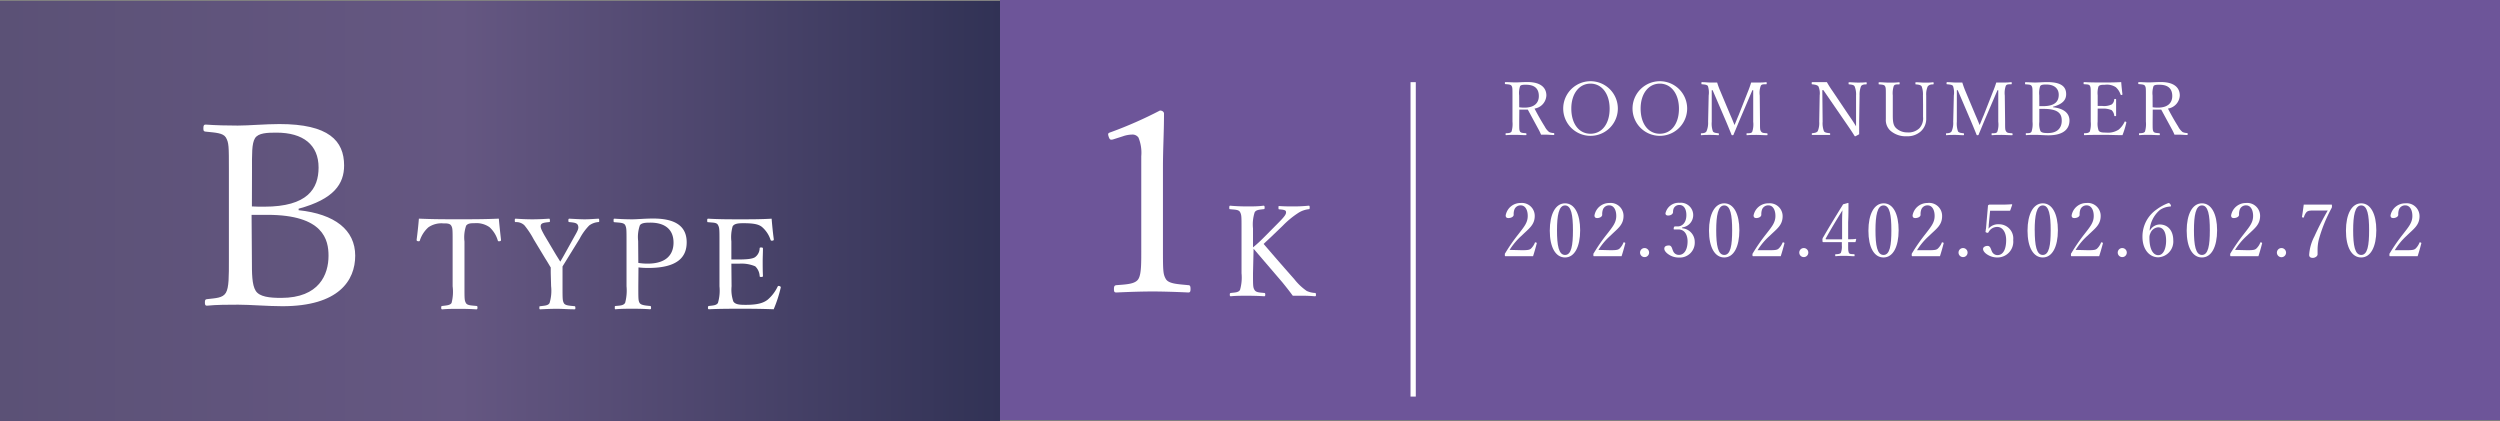 <svg xmlns="http://www.w3.org/2000/svg" xmlns:xlink="http://www.w3.org/1999/xlink" viewBox="0 0 475 80"><rect x="0" y="0" width="475" height="80" fill="#808080" stroke="none"/><defs><style>.cls-1{fill:url(#新規グラデーションスウォッチ_9);}.cls-2{fill:#fff;}.cls-3{fill:#6a4e9d;opacity:0.86;}.cls-4{fill:none;stroke:#fff;stroke-miterlimit:10;}</style><linearGradient id="新規グラデーションスウォッチ_9" y1="40.09" x2="190" y2="40.09" gradientUnits="userSpaceOnUse"><stop offset="0" stop-color="#5b5176"/><stop offset="0.46" stop-color="#655782"/><stop offset="1" stop-color="#313255"/></linearGradient></defs><g id="レイヤー_2" data-name="レイヤー 2"><g id="レイヤー_1-2" data-name="レイヤー 1"><rect class="cls-1" y="0.19" width="190" height="79.81"/><path class="cls-2" d="M56.74,39.94c6.86.72,10.75,3.74,10.75,8.64,0,4.7-3.12,9.6-13.83,9.6-2.73,0-6.14-.29-8.4-.29-1.87,0-4.08,0-5.95.19-.29,0-.38-.14-.38-.62s.09-.58.38-.62c1.68-.2,3-.2,3.6-1.2s.58-3.12.58-6.29V32.26c0-4.51,0-5.14-.58-6.15-.53-.86-2-.91-3.84-1.1-.34-.05-.43-.1-.43-.62s.09-.72.43-.72c2,.14,4.08.19,6.1.19s5.33-.29,7.92-.29c9.36,0,12.29,3.17,12.29,7.87,0,3.46-1.88,6.39-8.64,8.21Zm-8.88-.72c.76.05,1.48.05,2.35.05,8.21,0,10.32-3.41,10.32-7.44,0-4.32-2.93-6.63-8-6.63-1.73,0-3.45.05-4.08,1.06s-.57,3.07-.57,6Zm0,10.13c0,2.59,0,4.75.72,5.9s2.64,1.35,4.84,1.35c7.25,0,9-4.47,9-8,0-3-.91-7.78-11.62-7.78-.86,0-1.73,0-3,0Z"/><path class="cls-2" d="M86,45.87c0-2.19,0-2.55-.27-3s-.93-.43-1.53-.43a4.37,4.37,0,0,0-2.81.75,5.75,5.75,0,0,0-1.61,2.47c0,.14-.12.21-.36.17s-.26-.12-.26-.29c.16-1.2.33-2.74.43-4,2.64.12,5.09.12,7.56.12s5,0,7.63-.12c.1,1.22.27,2.76.41,4,0,.17,0,.24-.24.29s-.34,0-.38-.17A5.48,5.48,0,0,0,93,43.16a4.37,4.37,0,0,0-2.88-.75c-.6,0-1.22,0-1.56.48a6.8,6.8,0,0,0-.31,3v8.52c0,2.38,0,2.64.26,3.14s1.08.48,2,.58c.16,0,.21.07.21.31s-.05.34-.21.34c-1-.08-2.35-.1-3.32-.1s-2.23,0-3.14.1c-.17,0-.22-.08-.22-.31s0-.32.22-.34c.79-.1,1.49-.12,1.75-.58A8.36,8.36,0,0,0,86,54.39Z"/><path class="cls-2" d="M104.64,51.82c0-.34,0-.67,0-1-.36-.58-.62-1.06-1-1.64l-2.23-3.69a16,16,0,0,0-1.78-2.69A2.22,2.22,0,0,0,98,42.2c-.15,0-.19-.05-.19-.29s0-.36.19-.36c1,.07,2.16.12,3.14.12s2.16-.05,3.15-.12c.14,0,.19.05.19.36s0,.26-.19.29c-.79.09-1.44.14-1.54.6s.15.91.67,1.87l2.19,3.69.84,1.35c.24-.39.45-.75.74-1.27l2-3.6c.65-1.13.8-1.49.63-2s-.77-.55-1.61-.64c-.17,0-.22-.05-.22-.29s0-.36.24-.36c.89.05,2,.12,2.86.12s1.66-.07,2.57-.12c.14,0,.19.05.19.36s0,.26-.22.29a3.34,3.34,0,0,0-1.68.64,10.53,10.53,0,0,0-1.82,2.52L107.88,49c-.39.65-.67,1.08-1,1.63,0,.31,0,.86,0,1.22v2.52c0,2.41,0,2.72.24,3.2s1,.5,2,.6c.15,0,.2.07.2.31s0,.29-.2.29c-1.1,0-2.32-.1-3.31-.1s-2.16.05-3.09.1c-.22,0-.24,0-.24-.29s0-.29.24-.31c.81-.1,1.44-.12,1.7-.6a8.05,8.05,0,0,0,.29-3.2Z"/><path class="cls-2" d="M121.28,54.39c0,2.38,0,2.71.23,3.14s1,.51,1.95.6c.19,0,.24.08.24.32s0,.31-.24.31c-1-.08-2.28-.1-3.24-.1s-2.28,0-3.22.1c-.17,0-.19,0-.19-.31s0-.29.19-.32c.87-.07,1.49-.09,1.78-.6a9.07,9.07,0,0,0,.26-3.14V45.87c0-2.28,0-2.55-.24-3.07s-1.1-.48-2-.58c-.17,0-.22,0-.22-.31s0-.36.22-.36c1,.07,2.33.12,3.31.12s2.4-.15,4-.15c4.73,0,6.36,1.85,6.36,4.52s-1.56,4.87-7.29,4.87a15.76,15.76,0,0,1-1.87-.1Zm0-4.44a10.33,10.33,0,0,0,1.77.14c3.6,0,4.92-1.77,4.92-4,0-2.49-1.63-3.79-4.39-3.79-.72,0-1.66,0-2,.5a6.71,6.71,0,0,0-.33,3Z"/><path class="cls-2" d="M139,54.39a6.83,6.83,0,0,0,.33,2.88c.38.62,1.3.65,2.38.65,2.37,0,3.43-.41,4.17-1a7.46,7.46,0,0,0,1.85-2.42c.07-.15.12-.22.36-.15s.29.2.24.34A24.61,24.61,0,0,1,147,58.76c-2.06-.08-4.1-.1-6-.1s-4.25,0-6.29.1c-.15,0-.2-.08-.2-.31s.05-.29.2-.32c.84-.09,1.41-.12,1.7-.57a8.36,8.36,0,0,0,.29-3.17V45.87c0-2.28,0-2.57-.27-3.1s-.93-.45-1.84-.55c-.17,0-.22,0-.22-.29s0-.38.22-.38c2,.12,4.12.12,6.09.12s3.87,0,5.93-.12c.1,1.22.24,2.69.41,3.89,0,.14,0,.24-.22.28s-.36,0-.4-.16a5.47,5.47,0,0,0-1.56-2.38c-.65-.58-1.68-.77-3.58-.77-.91,0-1.73.05-2.06.6a7.5,7.5,0,0,0-.24,2.86V49.3c.38,0,1,0,1.48,0,1.52,0,2.67-.12,3.1-.5a2.13,2.13,0,0,0,.79-1.56c0-.14,0-.22.29-.22s.34.08.34.22c0,.84-.05,1.61-.05,2.42s0,1.85.05,2.72c0,.16,0,.24-.34.24s-.26-.1-.29-.24a2.73,2.73,0,0,0-.84-1.78,6.64,6.64,0,0,0-3.05-.5c-.52,0-1.1,0-1.48,0Z"/><rect class="cls-3" x="190" width="285" height="79.81"/><path class="cls-2" d="M211.51,26.48c-.48.14-.67.09-.87-.53s-.09-.67.48-.86A78,78,0,0,0,220.39,21c.48,0,.77.29.77.57,0,3.8-.2,6.53-.2,10.42V46.69c0,4.75,0,5.33.53,6.29s2.31,1,4.28,1.2c.33,0,.43.19.43.72s-.1.67-.43.67c-2.12-.1-4.71-.19-6.73-.19-2.3,0-4.65.09-6.91.19-.38,0-.48-.1-.48-.67s.15-.68.48-.72c1.92-.15,3.6-.2,4.18-1.2s.53-3.12.53-6.29v-17a7.61,7.61,0,0,0-.53-3.55,1.38,1.38,0,0,0-1.25-.57,5.62,5.62,0,0,0-1.73.33Z"/><path class="cls-2" d="M238.07,51.92c0,2.38,0,2.69.29,3.17s.91.48,1.83.57c.16,0,.21.08.21.32s-.05.31-.21.31c-1-.07-2.26-.1-3.22-.1s-2.18,0-3.1.1c-.16,0-.21-.07-.21-.31s.05-.29.21-.32c.8-.09,1.44-.09,1.73-.57a8.36,8.36,0,0,0,.29-3.17V43.4c0-2.28,0-2.54-.26-3.07s-1-.48-1.88-.58c-.14,0-.19,0-.19-.29s.05-.38.19-.38c1,.1,2.26.14,3.22.14s2.14,0,3.07-.14c.19,0,.24.07.24.36s-.05.29-.24.31c-.84.1-1.37.12-1.65.58a7.49,7.49,0,0,0-.32,3.07V47A23.54,23.54,0,0,0,240,45.25l2.65-2.67c1.53-1.53,1.8-1.94,1.67-2.42-.07-.29-.74-.34-1.2-.38-.16,0-.21,0-.21-.32s0-.31.21-.31c.89.07,1.83.07,2.72.07a27.94,27.94,0,0,0,2.81-.14c.16,0,.19.07.19.36s-.05.29-.19.31a4.61,4.61,0,0,0-2,.72,16.89,16.89,0,0,0-2.91,2.4l-2.28,2.19c-.55.52-.93.86-1.37,1.29,1.47,1.71,3.22,3.75,5.81,6.67a10.66,10.66,0,0,0,2.38,2.26,4.21,4.21,0,0,0,1.56.38c.14,0,.19.08.19.32s0,.31-.22.31c-.81-.07-1.53-.1-2.18-.1s-1.3,0-2,0c-.64-.87-1.22-1.61-2-2.57l-5.45-6.36Z"/><line class="cls-4" x1="268.5" y1="15.61" x2="268.5" y2="75.35"/><path class="cls-2" d="M288.65,23.11c0,1.39,0,1.59.15,1.87s.56.28,1.08.33c.11,0,.14.05.14.2s0,.17-.14.17c-.6,0-1.29-.06-1.86-.06s-1.28,0-1.82.06c-.11,0-.14,0-.14-.17s0-.18.14-.2c.47,0,.87-.07,1-.33a5,5,0,0,0,.17-1.87v-5c0-1.33,0-1.48-.16-1.78s-.64-.29-1.17-.35c-.09,0-.11,0-.11-.17s0-.21.11-.21c.6,0,1.33.06,1.89.06s1.39-.07,2.3-.07c2.56,0,3.58,1.12,3.58,2.55a2.64,2.64,0,0,1-2.25,2.49c.56,1.08,1.2,2.23,1.94,3.41a3.26,3.26,0,0,0,.84,1.05,2.43,2.43,0,0,0,.86.19c.08,0,.11.05.11.19s0,.18-.12.18c-.52,0-.93-.06-1.34-.06s-.63,0-1.05,0a8.87,8.87,0,0,0-.52-1.08l-2-3.69a5.79,5.79,0,0,1-.61,0c-.35,0-.67,0-1,0Zm0-2.73a6.5,6.5,0,0,0,1,.07c2,0,2.73-1,2.73-2.2,0-1.37-.76-2.15-2.44-2.15-.46,0-.94,0-1.12.26a4.18,4.18,0,0,0-.18,1.78Z"/><path class="cls-2" d="M307.39,20.62a5.19,5.19,0,1,1-10.38,0,5.19,5.19,0,1,1,10.38,0Zm-8.84,0c0,2.92,1.47,4.79,3.64,4.79s3.64-1.87,3.64-4.75-1.51-4.77-3.64-4.77S298.55,17.79,298.55,20.62Z"/><path class="cls-2" d="M320.56,20.62a5.19,5.19,0,1,1-10.38,0,5.19,5.19,0,1,1,10.38,0Zm-8.84,0c0,2.92,1.47,4.79,3.64,4.79S319,23.54,319,20.66s-1.51-4.77-3.64-4.77S311.72,17.79,311.72,20.62Z"/><path class="cls-2" d="M332.08,17.47c.24-.57.43-1.12.64-1.79.48,0,.86,0,1.29,0s1.07,0,1.52-.07c.11,0,.14,0,.14.21s0,.17-.14.19c-.54,0-.86,0-1,.33a3.87,3.87,0,0,0-.18,1.8l.05,5c0,1.39,0,1.55.21,1.85s.55.28,1.08.33c.1,0,.14.05.14.19s0,.18-.14.18c-.6,0-1.39-.06-1.93-.06s-1.26,0-1.82.06c-.07,0-.1,0-.1-.18s0-.17.1-.19c.5,0,.87,0,1-.33a4.48,4.48,0,0,0,.17-1.85l0-6h-.16l-2.1,4.92c-.64,1.49-1,2.41-1.46,3.46,0,.11-.05.17-.23.17s-.16-.06-.2-.17c-.45-1.09-.81-2-1.33-3.19l-2.23-5.19h-.17l0,6a4.42,4.42,0,0,0,.22,1.82c.15.27.62.31,1,.36.12,0,.14.05.14.19s0,.18-.14.18q-.78-.06-1.56-.06c-.52,0-1.1,0-1.6.06-.09,0-.12,0-.12-.18s0-.17.12-.19c.38,0,.78-.08.94-.37a4,4,0,0,0,.31-1.81l.11-5a4,4,0,0,0-.15-1.8c-.2-.26-.63-.28-1.11-.33-.1,0-.12,0-.12-.19s0-.21.12-.21c.53,0,1.14.07,1.54.07s.79,0,1.33,0a14.34,14.34,0,0,0,.58,1.59l1.93,4.6c.3.67.51,1.19.79,1.89.29-.67.46-1.15.78-1.88Z"/><path class="cls-2" d="M346.24,17.12l.06,6a4.22,4.22,0,0,0,.25,1.81c.18.28.6.32,1.07.38.09,0,.11,0,.11.17s0,.16-.11.16c-.56,0-1.11,0-1.61,0s-1.15,0-1.63,0c-.11,0-.14,0-.14-.15s0-.17.13-.18c.42-.06.78-.1,1-.39a3.94,3.94,0,0,0,.28-1.8l.09-5a3.27,3.27,0,0,0-.23-1.69c-.18-.26-.64-.35-1.15-.41-.11,0-.14,0-.14-.18s0-.23.14-.23c.48,0,1,0,1.35,0s.73,0,1.4,0a19.12,19.12,0,0,0,1.08,1.7L351.34,22c.48.68.87,1.27,1.31,2V22.26l0-4.12a3.94,3.94,0,0,0-.28-1.75c-.17-.28-.59-.31-1-.36-.11,0-.14,0-.14-.19s0-.21.13-.21c.52,0,1.08.06,1.58.06s1.14,0,1.59-.06c.11,0,.14,0,.14.21s0,.17-.14.19c-.42,0-.77.08-.94.36a4.44,4.44,0,0,0-.27,1.75l-.08,5c0,.94,0,1.63,0,2.37-.69.38-.72.39-.76.39a.15.15,0,0,1-.11-.07c-.44-.71-.76-1.19-1.6-2.41l-4.33-6.3Z"/><path class="cls-2" d="M365.36,18.14a4.43,4.43,0,0,0-.24-1.72c-.16-.28-.59-.34-1.08-.39-.1,0-.11,0-.11-.19s0-.21.11-.21c.56,0,1.13.07,1.64.07s1.06,0,1.58-.07c.1,0,.13,0,.13.21s0,.17-.13.19c-.46,0-.78.12-1,.4a3.8,3.8,0,0,0-.28,1.71l0,1.74c0,.88,0,1.75,0,2.56A3.21,3.21,0,0,1,364.91,25a3.79,3.79,0,0,1-2.62.89,4.41,4.41,0,0,1-3.15-1.09,2.73,2.73,0,0,1-.83-2.16c0-.82,0-1.8,0-2.72V18.14c0-1.3,0-1.47-.15-1.76s-.57-.3-1.1-.35c-.1,0-.12,0-.12-.19s0-.21.12-.21c.58,0,1.31.07,1.87.07s1.31,0,1.87-.07c.1,0,.13,0,.13.21s0,.17-.13.19c-.49,0-.87,0-1,.35a4.53,4.53,0,0,0-.17,1.76V20c0,.61,0,1.25,0,1.85,0,1.22.07,2,.68,2.54a3.08,3.08,0,0,0,2.09.77,3,3,0,0,0,2.28-.79,2.74,2.74,0,0,0,.7-2.15c0-.69,0-1.39,0-2.3Z"/><path class="cls-2" d="M378.64,17.47c.24-.57.44-1.12.65-1.79.47,0,.85,0,1.29,0s1.06,0,1.51-.07c.11,0,.14,0,.14.21s0,.17-.14.19c-.53,0-.86,0-1,.33a4.17,4.17,0,0,0-.18,1.8l.06,5c0,1.39,0,1.55.21,1.85s.54.28,1.07.33c.1,0,.14.05.14.19s0,.18-.14.18c-.6,0-1.38-.06-1.93-.06s-1.26,0-1.82.06c-.07,0-.1,0-.1-.18s0-.17.1-.19c.5,0,.87,0,1-.33a4.15,4.15,0,0,0,.17-1.85l0-6h-.15l-2.11,4.92c-.64,1.49-1,2.41-1.45,3.46,0,.11-.06.17-.24.17s-.16-.06-.2-.17c-.45-1.09-.81-2-1.33-3.19l-2.22-5.19h-.17l0,6a4.42,4.42,0,0,0,.22,1.82c.16.27.62.31,1,.36.13,0,.14.05.14.19s0,.18-.14.18c-.52,0-1-.06-1.55-.06s-1.11,0-1.6.06c-.1,0-.13,0-.13-.18s0-.17.13-.19c.38,0,.77-.08.94-.37a3.9,3.9,0,0,0,.3-1.81l.12-5a3.84,3.84,0,0,0-.16-1.8c-.19-.26-.63-.28-1.1-.33-.1,0-.13,0-.13-.19s.06-.21.13-.21c.53,0,1.13.07,1.54.07s.78,0,1.33,0a16.64,16.64,0,0,0,.57,1.59l1.93,4.6c.3.67.51,1.19.79,1.89.29-.67.46-1.15.78-1.88Z"/><path class="cls-2" d="M390.07,20.38c2,.21,3.13,1.1,3.13,2.52s-.91,2.81-4,2.81c-.8,0-1.79-.09-2.45-.09s-1.19,0-1.74.06c-.08,0-.11,0-.11-.18s0-.17.11-.19c.49,0,.87,0,1-.35a4.72,4.72,0,0,0,.17-1.83v-5c0-1.31,0-1.5-.17-1.79s-.59-.27-1.12-.32c-.1,0-.13,0-.13-.19s0-.21.13-.21c.59,0,1.19.06,1.78.06s1.55-.08,2.31-.08c2.73,0,3.59.92,3.59,2.29,0,1-.55,1.87-2.52,2.4Zm-2.6-.21c.23,0,.44,0,.69,0,2.4,0,3-1,3-2.17s-.85-1.94-2.34-1.94c-.5,0-1,0-1.19.31a4.21,4.21,0,0,0-.17,1.75Zm0,3a3.64,3.64,0,0,0,.21,1.72c.21.35.77.39,1.42.39,2.11,0,2.63-1.3,2.63-2.32s-.26-2.27-3.39-2.27h-.87Z"/><path class="cls-2" d="M398.55,23.13a4,4,0,0,0,.19,1.68c.23.36.76.38,1.39.38a3.68,3.68,0,0,0,2.44-.58,4.35,4.35,0,0,0,1.08-1.41c0-.09.07-.13.21-.09s.16.12.14.2a16.14,16.14,0,0,1-.73,2.37c-1.21,0-2.4-.06-3.53-.06s-2.48,0-3.67.06c-.09,0-.11,0-.11-.18s0-.17.11-.19c.49,0,.82-.07,1-.33a4.87,4.87,0,0,0,.17-1.85v-5c0-1.33,0-1.5-.15-1.81s-.55-.27-1.08-.32c-.1,0-.13,0-.13-.17s0-.23.13-.23c1.16.07,2.41.07,3.56.07s2.25,0,3.46-.07c.05.72.14,1.57.23,2.27,0,.09,0,.14-.12.17s-.21,0-.24-.1a3.18,3.18,0,0,0-.91-1.38,3.08,3.08,0,0,0-2.09-.45c-.53,0-1,0-1.2.35a4.34,4.34,0,0,0-.14,1.67v2h.87a3.35,3.35,0,0,0,1.8-.29,1.31,1.31,0,0,0,.47-.91c0-.09,0-.13.16-.13s.2,0,.2.13c0,.49,0,.94,0,1.41s0,1.08,0,1.59c0,.09,0,.14-.2.14a.14.14,0,0,1-.16-.14,1.64,1.64,0,0,0-.49-1,3.93,3.93,0,0,0-1.78-.29h-.87Z"/><path class="cls-2" d="M409,23.11c0,1.39,0,1.59.15,1.87s.56.28,1.08.33c.11,0,.14.05.14.2s0,.17-.14.17c-.6,0-1.29-.06-1.86-.06s-1.28,0-1.82.06c-.11,0-.14,0-.14-.17s0-.18.14-.2c.47,0,.87-.07,1-.33a5,5,0,0,0,.17-1.87v-5c0-1.33,0-1.48-.16-1.78s-.64-.29-1.17-.35c-.09,0-.12,0-.12-.17s0-.21.12-.21c.6,0,1.33.06,1.89.06s1.39-.07,2.3-.07c2.56,0,3.58,1.12,3.58,2.55a2.64,2.64,0,0,1-2.25,2.49c.56,1.08,1.2,2.23,1.94,3.41a3.26,3.26,0,0,0,.84,1.05,2.43,2.43,0,0,0,.86.19c.08,0,.11.05.11.19s0,.18-.13.18c-.51,0-.92-.06-1.33-.06s-.63,0-1.05,0a8.87,8.87,0,0,0-.52-1.08l-2-3.69a5.93,5.93,0,0,1-.61,0c-.35,0-.68,0-1,0Zm0-2.73a6.5,6.5,0,0,0,1,.07c2,0,2.73-1,2.73-2.2,0-1.37-.76-2.15-2.44-2.15-.46,0-.94,0-1.12.26a4.18,4.18,0,0,0-.18,1.78Z"/><path class="cls-2" d="M289.18,47.54c1.16,0,1.43-.08,1.7-.3a3.23,3.23,0,0,0,.74-1.1c0-.1.08-.11.22-.07s.16.09.14.17c-.18.72-.46,1.71-.7,2.44-.89,0-1.69,0-2.59,0s-1.71,0-2.6,0c-.13,0-.17,0-.17-.25s0-.24.1-.37a32.74,32.74,0,0,1,2.45-3.53c1.15-1.48,1.8-2.24,1.8-3.51,0-1.11-.46-2-1.33-2a1.24,1.24,0,0,0-1.2.78,2.58,2.58,0,0,0-.14,1c0,.38-.49.63-1,.63-.3,0-.52-.11-.52-.5a2.84,2.84,0,0,1,2.81-2.36,2.45,2.45,0,0,1,2.71,2.44c0,1.75-1.14,2.43-2.45,3.73a12.53,12.53,0,0,0-2.32,2.74Z"/><path class="cls-2" d="M300.23,43.75c0,3.16-1.08,5.17-2.87,5.17s-2.9-1.92-2.9-5.09,1.1-5.2,2.9-5.2S300.23,40.64,300.23,43.75Zm-4.4,0c0,2.87.32,4.69,1.53,4.69s1.5-1.82,1.5-4.69-.31-4.72-1.5-4.72S295.83,40.93,295.83,43.79Z"/><path class="cls-2" d="M306,47.54c1.16,0,1.43-.08,1.7-.3a3.23,3.23,0,0,0,.74-1.1c0-.1.08-.11.22-.07s.16.09.14.17c-.18.72-.46,1.71-.7,2.44-.89,0-1.69,0-2.59,0s-1.71,0-2.6,0c-.13,0-.17,0-.17-.25s0-.24.1-.37a32.74,32.74,0,0,1,2.45-3.53c1.15-1.48,1.8-2.24,1.8-3.51,0-1.11-.46-2-1.33-2a1.24,1.24,0,0,0-1.2.78,2.58,2.58,0,0,0-.14,1c0,.38-.49.63-.95.63-.3,0-.52-.11-.52-.5a2.84,2.84,0,0,1,2.81-2.36,2.45,2.45,0,0,1,2.71,2.44c0,1.75-1.14,2.43-2.45,3.73a12.53,12.53,0,0,0-2.32,2.74Z"/><path class="cls-2" d="M313.33,48a.86.86,0,1,1-.85-.87A.86.86,0,0,1,313.33,48Z"/><path class="cls-2" d="M319.62,43.37A2.59,2.59,0,0,1,322,45.93a2.83,2.83,0,0,1-3,3,3.36,3.36,0,0,1-1.91-.55c-.42-.27-.87-.69-.87-1.13s.35-.61.89-.61.59.69.76,1a1.16,1.16,0,0,0,1.13.79c1,0,1.64-1,1.64-2.58,0-1-.42-2.35-1.9-2.25l-.58,0c-.14,0-.19,0-.15-.27s.14-.31.28-.31.32,0,.48,0c.78,0,1.64-.64,1.64-2.15,0-1.05-.41-1.92-1.31-1.92a1.16,1.16,0,0,0-1.08.61,1.64,1.64,0,0,0-.14.71c0,.4-.42.68-.93.68-.33,0-.51-.14-.51-.42a2.56,2.56,0,0,1,2.66-2,2.35,2.35,0,0,1,.51,4.68Z"/><path class="cls-2" d="M330.48,43.75c0,3.16-1.08,5.17-2.87,5.17s-2.9-1.92-2.9-5.09,1.11-5.2,2.9-5.2S330.48,40.64,330.48,43.75Zm-4.4,0c0,2.87.33,4.69,1.53,4.69s1.5-1.82,1.5-4.69-.31-4.72-1.5-4.72S326.08,40.93,326.08,43.79Z"/><path class="cls-2" d="M336.24,47.54c1.16,0,1.43-.08,1.69-.3a3.09,3.09,0,0,0,.74-1.1c.05-.1.09-.11.23-.07s.15.09.14.17c-.18.72-.46,1.71-.7,2.44-.9,0-1.7,0-2.59,0s-1.71,0-2.61,0c-.13,0-.17,0-.17-.25a.48.48,0,0,1,.1-.37,34.25,34.25,0,0,1,2.45-3.53c1.15-1.48,1.81-2.24,1.81-3.51,0-1.11-.46-2-1.33-2a1.25,1.25,0,0,0-1.21.78,2.78,2.78,0,0,0-.14,1c0,.38-.49.63-.95.63-.29,0-.52-.11-.52-.5A2.84,2.84,0,0,1,336,38.63a2.45,2.45,0,0,1,2.7,2.44c0,1.75-1.13,2.43-2.45,3.73a12.39,12.39,0,0,0-2.31,2.74Z"/><path class="cls-2" d="M343.58,48a.86.86,0,1,1-.85-.87A.86.86,0,0,1,343.58,48Z"/><path class="cls-2" d="M351.15,46.59c0,.88,0,1,.11,1.37s.56.3,1,.34c.07,0,.11,0,.11.2s0,.18-.11.18c-.52,0-1.17-.07-1.69-.07s-1.22,0-1.74.07c-.11,0-.14,0-.14-.18s0-.19.14-.2c.36,0,.84-.07.94-.28a3.25,3.25,0,0,0,.18-1.4V46h-3.52c-.12,0-.16,0-.16-.36a.75.75,0,0,1,.14-.56c1.33-2.29,2.38-4,3.78-6.26l.92-.26c.06,0,.1,0,.1.14,0,1.13,0,2.25-.06,3.53l0,3.23c.47,0,1,0,1.44-.07.07,0,.1,0,.08.09l-.11.44c0,.07,0,.08-.12.08-.41,0-.89,0-1.29,0ZM350,42.49c0-1,0-1.6.07-2.54-1.07,1.72-2.16,3.52-3.15,5.31-.09.14-.06.21.11.21H350Z"/><path class="cls-2" d="M360.74,43.75c0,3.16-1.08,5.17-2.87,5.17S355,47,355,43.83s1.1-5.2,2.9-5.2S360.74,40.64,360.74,43.75Zm-4.4,0c0,2.87.32,4.69,1.53,4.69s1.49-1.82,1.49-4.69-.3-4.72-1.49-4.72S356.34,40.93,356.34,43.79Z"/><path class="cls-2" d="M366.49,47.54c1.16,0,1.43-.08,1.69-.3a3.11,3.11,0,0,0,.75-1.1c0-.1.08-.11.22-.07s.16.09.14.17c-.18.72-.46,1.71-.7,2.44-.9,0-1.69,0-2.59,0s-1.71,0-2.61,0c-.12,0-.16,0-.16-.25a.49.49,0,0,1,.09-.37,34.47,34.47,0,0,1,2.46-3.53c1.14-1.48,1.8-2.24,1.8-3.51,0-1.11-.46-2-1.33-2a1.24,1.24,0,0,0-1.2.78,2.58,2.58,0,0,0-.14,1c0,.38-.49.63-1,.63-.3,0-.52-.11-.52-.5a2.84,2.84,0,0,1,2.81-2.36A2.46,2.46,0,0,1,369,41.07c0,1.75-1.14,2.43-2.46,3.73a12.69,12.69,0,0,0-2.31,2.74Z"/><path class="cls-2" d="M373.84,48a.86.86,0,1,1-.85-.87A.86.86,0,0,1,373.84,48Z"/><path class="cls-2" d="M377.86,42.74c0,.21,0,.45-.07.73a2.4,2.4,0,0,1,2-.86,2.7,2.7,0,0,1,2.72,3,3,3,0,0,1-3,3.31,3.47,3.47,0,0,1-1.8-.48c-.45-.25-.93-.69-.93-1.15,0-.29.34-.57.87-.57s.62.67.79,1a1.16,1.16,0,0,0,1.07.75c1.17,0,1.66-1.24,1.66-2.86s-.79-2.49-1.67-2.49a1.84,1.84,0,0,0-1.68,1c-.09.14-.17.15-.39.07s-.19-.15-.16-.28,0-.27.06-.39l.38-4.37a.23.23,0,0,1,.08-.19c.07,0,.1-.08.17-.08h2c.53,0,1.34,0,2.24-.07.09,0,.11,0,.11.13l-.35,1a.14.14,0,0,1-.14.1c-.57,0-1,0-1.51,0h-2.19Z"/><path class="cls-2" d="M391,43.75c0,3.16-1.08,5.17-2.87,5.17s-2.9-1.92-2.9-5.09,1.11-5.2,2.9-5.2S391,40.64,391,43.75Zm-4.4,0c0,2.87.33,4.69,1.53,4.69s1.5-1.82,1.5-4.69-.31-4.72-1.5-4.72S386.59,40.93,386.59,43.79Z"/><path class="cls-2" d="M396.74,47.54c1.17,0,1.43-.08,1.7-.3a3.09,3.09,0,0,0,.74-1.1c0-.1.09-.11.23-.07s.15.09.14.17c-.19.72-.47,1.71-.71,2.44-.89,0-1.69,0-2.59,0s-1.71,0-2.6,0c-.13,0-.17,0-.17-.25s0-.24.1-.37A34.25,34.25,0,0,1,396,44.53c1.15-1.48,1.81-2.24,1.81-3.51,0-1.11-.47-2-1.33-2a1.24,1.24,0,0,0-1.21.78,2.58,2.58,0,0,0-.14,1c0,.38-.49.63-1,.63-.3,0-.52-.11-.52-.5a2.84,2.84,0,0,1,2.82-2.36,2.45,2.45,0,0,1,2.7,2.44c0,1.75-1.14,2.43-2.45,3.73a12.39,12.39,0,0,0-2.31,2.74Z"/><path class="cls-2" d="M404.09,48a.86.86,0,1,1-.85-.87A.86.86,0,0,1,404.09,48Z"/><path class="cls-2" d="M408.5,43.78a2.14,2.14,0,0,1,1.83-1.13c1.65,0,2.59,1.27,2.59,3a3,3,0,0,1-2.85,3.24c-1.66,0-3-1.49-3-3.87a6.22,6.22,0,0,1,2.67-5.21A8.91,8.91,0,0,1,412,38.58c.12,0,.19,0,.38.25a.5.5,0,0,1,.1.27.12.12,0,0,1-.13.14,3.8,3.8,0,0,0-2,.68,5.6,5.6,0,0,0-1.92,3.84Zm.07.54a1.79,1.79,0,0,0-.18.87c0,2.21.72,3.29,1.68,3.29s1.49-1.22,1.49-2.76-.48-2.53-1.53-2.53A1.73,1.73,0,0,0,408.57,44.32Z"/><path class="cls-2" d="M421.25,43.75c0,3.16-1.08,5.17-2.88,5.17s-2.9-1.92-2.9-5.09,1.11-5.2,2.9-5.2S421.25,40.64,421.25,43.75Zm-4.4,0c0,2.87.32,4.69,1.52,4.69s1.5-1.82,1.5-4.69-.31-4.72-1.5-4.72S416.85,40.93,416.85,43.79Z"/><path class="cls-2" d="M427,47.54c1.16,0,1.43-.08,1.69-.3a3.11,3.11,0,0,0,.75-1.1c0-.1.08-.11.22-.07s.15.09.14.17c-.18.72-.46,1.71-.7,2.44-.9,0-1.69,0-2.59,0s-1.71,0-2.61,0c-.12,0-.16,0-.16-.25a.49.49,0,0,1,.09-.37,35.89,35.89,0,0,1,2.45-3.53c1.15-1.48,1.81-2.24,1.81-3.51,0-1.11-.46-2-1.33-2a1.24,1.24,0,0,0-1.2.78,2.58,2.58,0,0,0-.14,1c0,.38-.49.63-1,.63-.29,0-.51-.11-.51-.5a2.84,2.84,0,0,1,2.81-2.36,2.45,2.45,0,0,1,2.7,2.44c0,1.75-1.13,2.43-2.45,3.73a12.69,12.69,0,0,0-2.31,2.74Z"/><path class="cls-2" d="M434.35,48a.87.87,0,1,1-.86-.87A.87.87,0,0,1,434.35,48Z"/><path class="cls-2" d="M439.43,40c-.81,0-1,.13-1.19.3a2.43,2.43,0,0,0-.48.92c0,.1-.05.14-.23.1s-.16-.06-.15-.16c.12-.7.24-1.57.33-2.29.88,0,1.8,0,2.67,0s1.71,0,2.58,0c.1,0,.11,0,.11.28a.71.71,0,0,1-.05.35,28,28,0,0,0-2.44,6,8.19,8.19,0,0,0-.24,1.82c0,.44,0,.63,0,1s-.49.68-.9.68-.7-.16-.7-.58a8.76,8.76,0,0,1,1-3.51A53.79,53.79,0,0,1,442.27,40Z"/><path class="cls-2" d="M451.5,43.75c0,3.16-1.08,5.17-2.87,5.17s-2.9-1.92-2.9-5.09,1.11-5.2,2.9-5.2S451.5,40.64,451.5,43.75Zm-4.4,0c0,2.87.32,4.69,1.53,4.69s1.5-1.82,1.5-4.69-.31-4.72-1.5-4.72S447.1,40.93,447.1,43.79Z"/><path class="cls-2" d="M457.25,47.54c1.17,0,1.43-.08,1.7-.3a3.23,3.23,0,0,0,.74-1.1c0-.1.08-.11.22-.07s.16.09.14.17c-.18.72-.46,1.71-.7,2.44-.89,0-1.69,0-2.59,0s-1.71,0-2.6,0c-.13,0-.17,0-.17-.25s0-.24.1-.37a34.25,34.25,0,0,1,2.45-3.53c1.15-1.48,1.81-2.24,1.81-3.51,0-1.11-.47-2-1.34-2a1.24,1.24,0,0,0-1.2.78,2.58,2.58,0,0,0-.14,1c0,.38-.49.63-.95.63-.3,0-.52-.11-.52-.5A2.84,2.84,0,0,1,457,38.63a2.45,2.45,0,0,1,2.71,2.44c0,1.75-1.14,2.43-2.45,3.73A12.39,12.39,0,0,0,455,47.54Z"/></g></g></svg>
